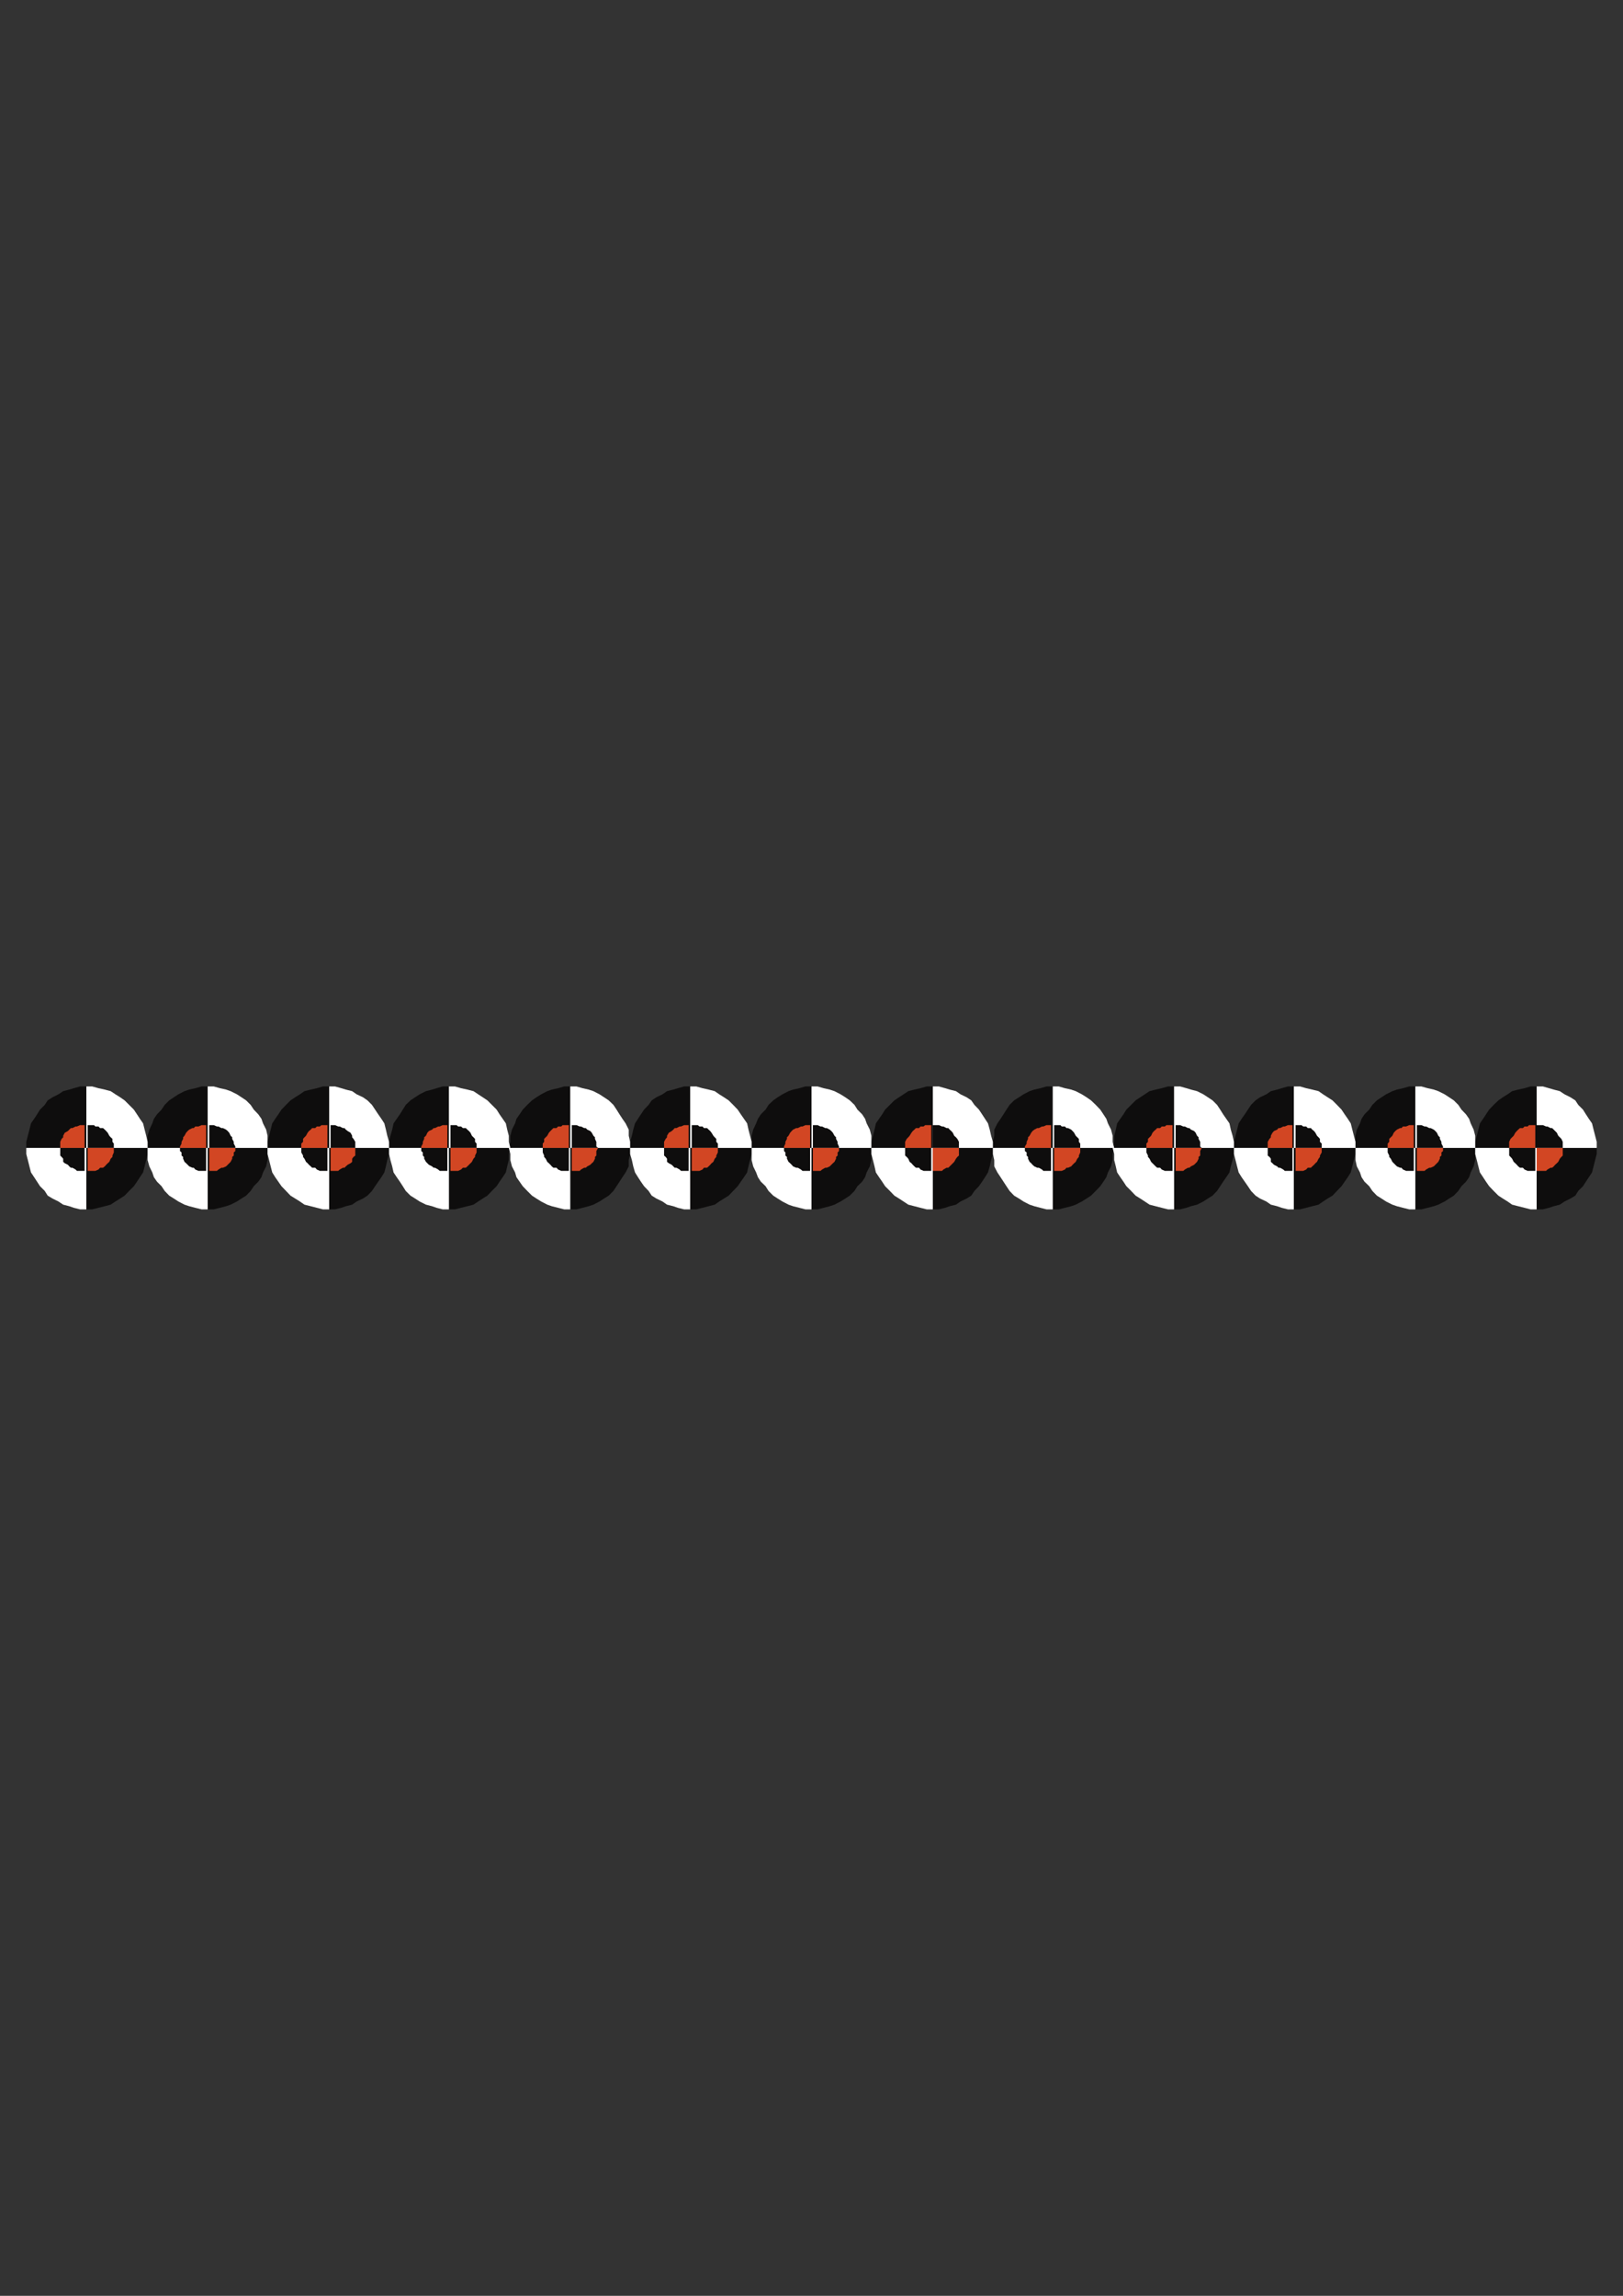 <?xml version="1.0" encoding="utf-8"?>
<!-- Created by UniConvertor 2.0rc4 (https://sk1project.net/) -->
<svg xmlns="http://www.w3.org/2000/svg" height="841.89pt" viewBox="0 0 595.276 841.89" width="595.276pt" version="1.1" xmlns:xlink="http://www.w3.org/1999/xlink" id="eb6c8e00-f609-11ea-ba34-dcc15c148e23">

<rect x="0" y="0" width="595.276" height="841.89" fill="#333333" stroke="none"/>

<g>
	<g>
		<path style="fill:#0e0d0d;" d="M 31.67,420.945 L 54.134,420.945 54.134,423.177 53.63,425.409 53.054,427.713 52.478,429.945 51.326,431.673 50.246,433.329 49.094,434.985 47.366,436.713 45.71,438.441 44.054,439.521 42.326,440.601 40.598,441.753 38.438,442.329 36.134,442.905 33.83,443.481 31.67,443.481 31.67,420.945 31.67,420.945 Z" />
		<path style="fill:#0e0d0d;" d="M 76.166,420.945 L 98.126,420.945 98.126,423.177 98.126,425.409 97.622,427.713 96.47,429.945 95.894,431.673 94.742,433.329 93.086,434.985 91.934,436.713 90.278,438.441 88.55,439.521 86.894,440.601 84.59,441.753 82.934,442.329 80.702,442.905 78.398,443.481 76.166,443.481 76.166,420.945 76.166,420.945 Z" />
		<path style="fill:#0e0d0d;" d="M 120.734,420.945 L 142.694,420.945 142.694,423.177 142.046,425.409 141.542,427.713 140.966,429.945 139.886,431.673 138.734,433.329 137.582,434.985 136.43,436.713 134.774,438.441 133.118,439.521 130.814,440.601 129.158,441.753 126.854,442.329 125.198,442.905 122.894,443.481 120.734,443.481 120.734,420.945 120.734,420.945 Z" />
		<path style="fill:#0e0d0d;" d="M 164.654,420.945 L 187.19,420.945 186.614,423.177 186.614,425.409 186.038,427.713 185.534,429.945 184.382,431.673 183.23,433.329 182.15,434.985 180.422,436.713 178.766,438.441 177.038,439.521 175.382,440.601 173.654,441.753 171.422,442.329 169.118,442.905 166.886,443.481 164.654,443.481 164.654,420.945 164.654,420.945 Z" />
		<path style="fill:#0e0d0d;" d="M 209.15,420.945 L 231.11,420.945 231.11,423.177 230.606,425.409 230.606,427.713 229.454,429.945 228.302,431.673 227.222,433.329 226.142,434.985 224.99,436.713 223.262,438.441 221.534,439.521 219.878,440.601 217.646,441.753 215.918,442.329 213.686,442.905 211.454,443.481 209.15,443.481 209.15,420.945 209.15,420.945 Z" />
		<path style="fill:#0e0d0d;" d="M 253.142,420.945 L 275.678,420.945 275.678,423.177 275.102,425.409 274.526,427.713 274.022,429.945 272.87,431.673 271.718,433.329 270.566,434.985 268.91,436.713 267.254,438.441 265.526,439.521 263.798,440.601 262.142,441.753 259.91,442.329 257.678,442.905 255.374,443.481 253.142,443.481 253.142,420.945 253.142,420.945 Z" />
		<path style="fill:#0e0d0d;" d="M 297.638,420.945 L 319.598,420.945 319.598,423.177 319.598,425.409 319.022,427.713 317.87,429.945 317.294,431.673 316.214,433.329 314.486,434.985 313.406,436.713 311.678,438.441 310.022,439.521 308.294,440.601 306.062,441.753 304.334,442.329 302.102,442.905 299.87,443.481 297.638,443.481 297.638,420.945 297.638,420.945 Z" />
		<path style="fill:#0e0d0d;" d="M 342.134,420.945 L 364.166,420.945 364.166,423.177 363.518,425.409 363.014,427.713 362.366,429.945 361.286,431.673 360.206,433.329 359.054,434.985 357.398,436.713 356.246,438.441 354.518,439.521 352.286,440.601 350.63,441.753 348.326,442.329 346.67,442.905 344.366,443.481 342.134,443.481 342.134,420.945 342.134,420.945 Z" />
		<path style="fill:#0e0d0d;" d="M 386.126,420.945 L 408.662,420.945 408.086,423.177 408.086,425.409 407.51,427.713 406.358,429.945 405.782,431.673 404.702,433.329 403.55,434.985 401.894,436.713 400.166,438.441 398.51,439.521 396.782,440.601 394.55,441.753 392.894,442.329 390.59,442.905 388.358,443.481 386.126,443.481 386.126,420.945 386.126,420.945 Z" />
		<path style="fill:#0e0d0d;" d="M 430.622,420.945 L 452.582,420.945 452.582,423.177 452.078,425.409 451.43,427.713 450.926,429.945 449.774,431.673 448.622,433.329 447.542,434.985 446.39,436.713 444.734,438.441 443.006,439.521 441.35,440.601 439.046,441.753 436.814,442.329 435.158,442.905 432.854,443.481 430.622,443.481 430.622,420.945 430.622,420.945 Z" />
		<path style="fill:#0e0d0d;" d="M 474.542,420.945 L 497.15,420.945 497.15,423.177 496.574,425.409 495.998,427.713 495.422,429.945 494.342,431.673 493.19,433.329 492.038,434.985 490.382,436.713 488.726,438.441 486.926,439.521 485.27,440.601 483.614,441.753 481.31,442.329 479.078,442.905 476.846,443.481 474.542,443.481 474.542,420.945 474.542,420.945 Z" />
		<path style="fill:#0e0d0d;" d="M 519.11,420.945 L 541.07,420.945 541.07,423.177 541.07,425.409 540.494,427.713 539.414,429.945 538.838,431.673 537.686,433.329 536.03,434.985 534.878,436.713 533.222,438.441 531.494,439.521 529.838,440.601 527.534,441.753 525.878,442.329 523.646,442.905 521.342,443.481 519.11,443.481 519.11,420.945 519.11,420.945 Z" />
		<path style="fill:#0e0d0d;" d="M 563.606,420.945 L 585.638,420.945 585.638,423.177 585.062,425.409 584.486,427.713 583.91,429.945 582.758,431.673 581.678,433.329 580.598,434.985 578.87,436.713 577.79,438.441 575.99,439.521 573.83,440.601 572.102,441.753 569.87,442.329 568.142,442.905 565.91,443.481 563.606,443.481 563.606,420.945 563.606,420.945 Z" />
		<path style="fill:#0e0d0d;" d="M 31.67,420.945 L 9.638,420.945 9.638,418.713 10.214,416.481 10.79,414.249 11.366,411.945 12.518,410.289 13.598,408.633 14.678,406.905 16.406,405.177 17.486,403.521 19.286,402.369 21.446,401.289 23.174,400.137 25.406,399.561 27.062,399.057 29.366,398.409 31.67,398.409 31.67,420.945 31.67,420.945 Z" />
		<path style="fill:#0e0d0d;" d="M 76.166,420.945 L 54.134,420.945 54.134,418.713 54.134,416.481 54.782,414.249 55.862,411.945 56.438,410.289 57.59,408.633 59.246,406.905 60.398,405.177 62.054,403.521 63.782,402.369 65.438,401.289 67.67,400.137 69.398,399.561 71.63,399.057 73.934,398.409 76.166,398.409 76.166,420.945 76.166,420.945 Z" />
		<path style="fill:#0e0d0d;" d="M 120.734,420.945 L 98.126,420.945 98.126,418.713 98.702,416.481 99.278,414.249 99.854,411.945 100.934,410.289 102.086,408.633 103.238,406.905 104.894,405.177 106.55,403.521 108.278,402.369 110.006,401.289 111.662,400.137 113.966,399.561 116.198,399.057 118.43,398.409 120.734,398.409 120.734,420.945 120.734,420.945 Z" />
		<path style="fill:#0e0d0d;" d="M 164.654,420.945 L 142.694,420.945 142.694,418.713 143.198,416.481 143.846,414.249 144.35,411.945 145.502,410.289 146.654,408.633 147.734,406.905 148.814,405.177 150.542,403.521 152.27,402.369 153.926,401.289 156.23,400.137 158.462,399.561 160.118,399.057 162.35,398.409 164.654,398.409 164.654,420.945 164.654,420.945 Z" />
		<path style="fill:#0e0d0d;" d="M 209.15,420.945 L 186.614,420.945 187.19,418.713 187.19,416.481 187.766,414.249 188.918,411.945 189.422,410.289 190.574,408.633 191.726,406.905 193.382,405.177 195.11,403.521 196.766,402.369 198.494,401.289 200.726,400.137 202.382,399.561 204.686,399.057 206.918,398.409 209.15,398.409 209.15,420.945 209.15,420.945 Z" />
		<path style="fill:#0e0d0d;" d="M 253.142,420.945 L 231.11,420.945 231.11,418.713 231.758,416.481 232.262,414.249 232.91,411.945 233.99,410.289 235.07,408.633 236.222,406.905 237.878,405.177 239.03,403.521 240.758,402.369 242.99,401.289 244.646,400.137 246.95,399.561 248.606,399.057 250.91,398.409 253.142,398.409 253.142,420.945 253.142,420.945 Z" />
		<path style="fill:#0e0d0d;" d="M 297.638,420.945 L 275.678,420.945 275.678,418.713 275.678,416.481 276.254,414.249 277.334,411.945 277.982,410.289 279.062,408.633 280.79,406.905 281.87,405.177 283.598,403.521 285.254,402.369 286.982,401.289 289.214,400.137 290.87,399.561 293.174,399.057 295.406,398.409 297.638,398.409 297.638,420.945 297.638,420.945 Z" />
		<path style="fill:#0e0d0d;" d="M 342.134,420.945 L 319.598,420.945 319.598,418.713 320.174,416.481 320.75,414.249 321.254,411.945 322.406,410.289 323.558,408.633 324.638,406.905 326.366,405.177 328.022,403.521 329.75,402.369 331.406,401.289 333.134,400.137 335.366,399.561 337.598,399.057 339.902,398.409 342.134,398.409 342.134,420.945 342.134,420.945 Z" />
		<path style="fill:#0e0d0d;" d="M 386.126,420.945 L 364.166,420.945 364.166,418.713 364.67,416.481 364.67,414.249 365.822,411.945 366.974,410.289 368.054,408.633 369.134,406.905 370.286,405.177 371.942,403.521 373.742,402.369 375.398,401.289 377.63,400.137 379.358,399.561 381.59,399.057 383.822,398.409 386.126,398.409 386.126,420.945 386.126,420.945 Z" />
		<path style="fill:#0e0d0d;" d="M 430.622,420.945 L 408.086,420.945 408.662,418.713 408.662,416.481 409.238,414.249 409.742,411.945 410.894,410.289 412.046,408.633 413.126,406.905 414.854,405.177 416.51,403.521 418.238,402.369 419.894,401.289 421.622,400.137 423.854,399.561 426.086,399.057 428.39,398.409 430.622,398.409 430.622,420.945 430.622,420.945 Z" />
		<path style="fill:#0e0d0d;" d="M 474.542,420.945 L 452.582,420.945 452.582,418.713 453.158,416.481 453.734,414.249 454.31,411.945 455.39,410.289 456.542,408.633 457.694,406.905 458.846,405.177 460.502,403.521 462.158,402.369 464.462,401.289 466.118,400.137 468.422,399.561 470.078,399.057 472.382,398.409 474.542,398.409 474.542,420.945 474.542,420.945 Z" />
		<path style="fill:#0e0d0d;" d="M 519.11,420.945 L 497.15,420.945 497.15,418.713 497.15,416.481 497.654,414.249 498.806,411.945 499.382,410.289 500.462,408.633 502.19,406.905 503.342,405.177 504.998,403.521 506.726,402.369 508.382,401.289 510.686,400.137 512.342,399.561 514.574,399.057 516.878,398.409 519.11,398.409 519.11,420.945 519.11,420.945 Z" />
		<path style="fill:#0e0d0d;" d="M 563.606,420.945 L 541.07,420.945 541.07,418.713 541.646,416.481 542.222,414.249 542.798,411.945 543.95,410.289 545.03,408.633 546.182,406.905 547.838,405.177 549.566,403.521 551.222,402.369 552.95,401.289 554.606,400.137 556.838,399.561 559.142,399.057 561.374,398.409 563.606,398.409 563.606,420.945 563.606,420.945 Z" />
		<path style="fill:#ffffff;" d="M 31.67,420.945 L 54.134,420.945 54.134,418.713 53.63,416.481 53.054,414.249 52.478,411.945 51.326,410.289 50.246,408.633 49.094,406.905 47.366,405.177 45.71,403.521 44.054,402.369 42.326,401.289 40.598,400.137 38.438,399.561 36.134,399.057 33.83,398.409 31.67,398.409 31.67,420.945 31.67,420.945 Z" />
		<path style="stroke:#0e0d0c;stroke-width:0.0;stroke-miterlimit:10.433;fill:none;" d="M 31.67,420.945 L 54.134,420.945 54.134,418.713 53.63,416.481 53.054,414.249 52.478,411.945 51.326,410.289 50.246,408.633 49.094,406.905 47.366,405.177 45.71,403.521 44.054,402.369 42.326,401.289 40.598,400.137 38.438,399.561 36.134,399.057 33.83,398.409 31.67,398.409 31.67,420.945 31.67,420.945" />
		<path style="fill:#ffffff;" d="M 76.166,420.945 L 98.126,420.945 98.126,418.713 98.126,416.481 97.622,414.249 96.47,411.945 95.894,410.289 94.742,408.633 93.086,406.905 91.934,405.177 90.278,403.521 88.55,402.369 86.894,401.289 84.59,400.137 82.934,399.561 80.702,399.057 78.398,398.409 76.166,398.409 76.166,420.945 76.166,420.945 Z" />
		<path style="stroke:#0e0d0c;stroke-width:0.0;stroke-miterlimit:10.433;fill:none;" d="M 76.166,420.945 L 98.126,420.945 98.126,418.713 98.126,416.481 97.622,414.249 96.47,411.945 95.894,410.289 94.742,408.633 93.086,406.905 91.934,405.177 90.278,403.521 88.55,402.369 86.894,401.289 84.59,400.137 82.934,399.561 80.702,399.057 78.398,398.409 76.166,398.409 76.166,420.945 76.166,420.945" />
		<path style="fill:#ffffff;" d="M 120.734,420.945 L 142.694,420.945 142.694,418.713 142.046,416.481 141.542,414.249 140.966,411.945 139.886,410.289 138.734,408.633 137.582,406.905 136.43,405.177 134.774,403.521 133.118,402.369 130.814,401.289 129.158,400.137 126.854,399.561 125.198,399.057 122.894,398.409 120.734,398.409 120.734,420.945 120.734,420.945 Z" />
		<path style="stroke:#0e0d0c;stroke-width:0.0;stroke-miterlimit:10.433;fill:none;" d="M 120.734,420.945 L 142.694,420.945 142.694,418.713 142.046,416.481 141.542,414.249 140.966,411.945 139.886,410.289 138.734,408.633 137.582,406.905 136.43,405.177 134.774,403.521 133.118,402.369 130.814,401.289 129.158,400.137 126.854,399.561 125.198,399.057 122.894,398.409 120.734,398.409 120.734,420.945 120.734,420.945" />
		<path style="fill:#ffffff;" d="M 164.654,420.945 L 187.19,420.945 186.614,418.713 186.614,416.481 186.038,414.249 185.534,411.945 184.382,410.289 183.23,408.633 182.15,406.905 180.422,405.177 178.766,403.521 177.038,402.369 175.382,401.289 173.654,400.137 171.422,399.561 169.118,399.057 166.886,398.409 164.654,398.409 164.654,420.945 164.654,420.945 Z" />
		<path style="stroke:#0e0d0c;stroke-width:0.0;stroke-miterlimit:10.433;fill:none;" d="M 164.654,420.945 L 187.19,420.945 186.614,418.713 186.614,416.481 186.038,414.249 185.534,411.945 184.382,410.289 183.23,408.633 182.15,406.905 180.422,405.177 178.766,403.521 177.038,402.369 175.382,401.289 173.654,400.137 171.422,399.561 169.118,399.057 166.886,398.409 164.654,398.409 164.654,420.945 164.654,420.945" />
		<path style="fill:#ffffff;" d="M 209.15,420.945 L 231.11,420.945 231.11,418.713 230.606,416.481 230.606,414.249 229.454,411.945 228.302,410.289 227.222,408.633 226.142,406.905 224.99,405.177 223.262,403.521 221.534,402.369 219.878,401.289 217.646,400.137 215.918,399.561 213.686,399.057 211.454,398.409 209.15,398.409 209.15,420.945 209.15,420.945 Z" />
		<path style="stroke:#0e0d0c;stroke-width:0.0;stroke-miterlimit:10.433;fill:none;" d="M 209.15,420.945 L 231.11,420.945 231.11,418.713 230.606,416.481 230.606,414.249 229.454,411.945 228.302,410.289 227.222,408.633 226.142,406.905 224.99,405.177 223.262,403.521 221.534,402.369 219.878,401.289 217.646,400.137 215.918,399.561 213.686,399.057 211.454,398.409 209.15,398.409 209.15,420.945 209.15,420.945" />
		<path style="fill:#ffffff;" d="M 253.142,420.945 L 275.678,420.945 275.678,418.713 275.102,416.481 274.526,414.249 274.022,411.945 272.87,410.289 271.718,408.633 270.566,406.905 268.91,405.177 267.254,403.521 265.526,402.369 263.798,401.289 262.142,400.137 259.91,399.561 257.678,399.057 255.374,398.409 253.142,398.409 253.142,420.945 253.142,420.945 Z" />
		<path style="stroke:#0e0d0c;stroke-width:0.0;stroke-miterlimit:10.433;fill:none;" d="M 253.142,420.945 L 275.678,420.945 275.678,418.713 275.102,416.481 274.526,414.249 274.022,411.945 272.87,410.289 271.718,408.633 270.566,406.905 268.91,405.177 267.254,403.521 265.526,402.369 263.798,401.289 262.142,400.137 259.91,399.561 257.678,399.057 255.374,398.409 253.142,398.409 253.142,420.945 253.142,420.945" />
		<path style="fill:#ffffff;" d="M 297.638,420.945 L 319.598,420.945 319.598,418.713 319.598,416.481 319.022,414.249 317.87,411.945 317.294,410.289 316.214,408.633 314.486,406.905 313.406,405.177 311.678,403.521 310.022,402.369 308.294,401.289 306.062,400.137 304.334,399.561 302.102,399.057 299.87,398.409 297.638,398.409 297.638,420.945 297.638,420.945 Z" />
		<path style="stroke:#0e0d0c;stroke-width:0.0;stroke-miterlimit:10.433;fill:none;" d="M 297.638,420.945 L 319.598,420.945 319.598,418.713 319.598,416.481 319.022,414.249 317.87,411.945 317.294,410.289 316.214,408.633 314.486,406.905 313.406,405.177 311.678,403.521 310.022,402.369 308.294,401.289 306.062,400.137 304.334,399.561 302.102,399.057 299.87,398.409 297.638,398.409 297.638,420.945 297.638,420.945" />
		<path style="fill:#ffffff;" d="M 342.134,420.945 L 364.166,420.945 364.166,418.713 363.518,416.481 363.014,414.249 362.366,411.945 361.286,410.289 360.206,408.633 359.054,406.905 357.398,405.177 356.246,403.521 354.518,402.369 352.286,401.289 350.63,400.137 348.326,399.561 346.67,399.057 344.366,398.409 342.134,398.409 342.134,420.945 342.134,420.945 Z" />
		<path style="stroke:#0e0d0c;stroke-width:0.0;stroke-miterlimit:10.433;fill:none;" d="M 342.134,420.945 L 364.166,420.945 364.166,418.713 363.518,416.481 363.014,414.249 362.366,411.945 361.286,410.289 360.206,408.633 359.054,406.905 357.398,405.177 356.246,403.521 354.518,402.369 352.286,401.289 350.63,400.137 348.326,399.561 346.67,399.057 344.366,398.409 342.134,398.409 342.134,420.945 342.134,420.945" />
		<path style="fill:#ffffff;" d="M 386.126,420.945 L 408.662,420.945 408.086,418.713 408.086,416.481 407.51,414.249 406.358,411.945 405.782,410.289 404.702,408.633 403.55,406.905 401.894,405.177 400.166,403.521 398.51,402.369 396.782,401.289 394.55,400.137 392.894,399.561 390.59,399.057 388.358,398.409 386.126,398.409 386.126,420.945 386.126,420.945 Z" />
		<path style="stroke:#0e0d0c;stroke-width:0.0;stroke-miterlimit:10.433;fill:none;" d="M 386.126,420.945 L 408.662,420.945 408.086,418.713 408.086,416.481 407.51,414.249 406.358,411.945 405.782,410.289 404.702,408.633 403.55,406.905 401.894,405.177 400.166,403.521 398.51,402.369 396.782,401.289 394.55,400.137 392.894,399.561 390.59,399.057 388.358,398.409 386.126,398.409 386.126,420.945 386.126,420.945" />
		<path style="fill:#ffffff;" d="M 430.622,420.945 L 452.582,420.945 452.582,418.713 452.078,416.481 451.43,414.249 450.926,411.945 449.774,410.289 448.622,408.633 447.542,406.905 446.39,405.177 444.734,403.521 443.006,402.369 441.35,401.289 439.046,400.137 436.814,399.561 435.158,399.057 432.854,398.409 430.622,398.409 430.622,420.945 430.622,420.945 Z" />
		<path style="stroke:#0e0d0c;stroke-width:0.0;stroke-miterlimit:10.433;fill:none;" d="M 430.622,420.945 L 452.582,420.945 452.582,418.713 452.078,416.481 451.43,414.249 450.926,411.945 449.774,410.289 448.622,408.633 447.542,406.905 446.39,405.177 444.734,403.521 443.006,402.369 441.35,401.289 439.046,400.137 436.814,399.561 435.158,399.057 432.854,398.409 430.622,398.409 430.622,420.945 430.622,420.945" />
		<path style="fill:#ffffff;" d="M 474.542,420.945 L 497.15,420.945 497.15,418.713 496.574,416.481 495.998,414.249 495.422,411.945 494.342,410.289 493.19,408.633 492.038,406.905 490.382,405.177 488.726,403.521 486.926,402.369 485.27,401.289 483.614,400.137 481.31,399.561 479.078,399.057 476.846,398.409 474.542,398.409 474.542,420.945 474.542,420.945 Z" />
		<path style="stroke:#0e0d0c;stroke-width:0.0;stroke-miterlimit:10.433;fill:none;" d="M 474.542,420.945 L 497.15,420.945 497.15,418.713 496.574,416.481 495.998,414.249 495.422,411.945 494.342,410.289 493.19,408.633 492.038,406.905 490.382,405.177 488.726,403.521 486.926,402.369 485.27,401.289 483.614,400.137 481.31,399.561 479.078,399.057 476.846,398.409 474.542,398.409 474.542,420.945 474.542,420.945" />
		<path style="fill:#ffffff;" d="M 519.11,420.945 L 541.07,420.945 541.07,418.713 541.07,416.481 540.494,414.249 539.414,411.945 538.838,410.289 537.686,408.633 536.03,406.905 534.878,405.177 533.222,403.521 531.494,402.369 529.838,401.289 527.534,400.137 525.878,399.561 523.646,399.057 521.342,398.409 519.11,398.409 519.11,420.945 519.11,420.945 Z" />
		<path style="stroke:#0e0d0c;stroke-width:0.0;stroke-miterlimit:10.433;fill:none;" d="M 519.11,420.945 L 541.07,420.945 541.07,418.713 541.07,416.481 540.494,414.249 539.414,411.945 538.838,410.289 537.686,408.633 536.03,406.905 534.878,405.177 533.222,403.521 531.494,402.369 529.838,401.289 527.534,400.137 525.878,399.561 523.646,399.057 521.342,398.409 519.11,398.409 519.11,420.945 519.11,420.945" />
		<path style="fill:#ffffff;" d="M 563.606,420.945 L 585.638,420.945 585.638,418.713 585.062,416.481 584.486,414.249 583.91,411.945 582.758,410.289 581.678,408.633 580.598,406.905 578.87,405.177 577.79,403.521 575.99,402.369 573.83,401.289 572.102,400.137 569.87,399.561 568.142,399.057 565.91,398.409 563.606,398.409 563.606,420.945 563.606,420.945 Z" />
		<path style="stroke:#0e0d0c;stroke-width:0.0;stroke-miterlimit:10.433;fill:none;" d="M 563.606,420.945 L 585.638,420.945 585.638,418.713 585.062,416.481 584.486,414.249 583.91,411.945 582.758,410.289 581.678,408.633 580.598,406.905 578.87,405.177 577.79,403.521 575.99,402.369 573.83,401.289 572.102,400.137 569.87,399.561 568.142,399.057 565.91,398.409 563.606,398.409 563.606,420.945 563.606,420.945" />
		<path style="fill:#ffffff;" d="M 31.67,420.945 L 9.638,420.945 9.638,423.177 10.214,425.409 10.79,427.713 11.366,429.945 12.518,431.673 13.598,433.329 14.678,434.985 16.406,436.713 17.486,438.441 19.286,439.521 21.446,440.601 23.174,441.753 25.406,442.329 27.062,442.905 29.366,443.481 31.67,443.481 31.67,420.945 31.67,420.945 Z" />
		<path style="stroke:#0e0d0c;stroke-width:0.0;stroke-miterlimit:10.433;fill:none;" d="M 31.67,420.945 L 9.638,420.945 9.638,423.177 10.214,425.409 10.79,427.713 11.366,429.945 12.518,431.673 13.598,433.329 14.678,434.985 16.406,436.713 17.486,438.441 19.286,439.521 21.446,440.601 23.174,441.753 25.406,442.329 27.062,442.905 29.366,443.481 31.67,443.481 31.67,420.945 31.67,420.945" />
		<path style="fill:#ffffff;" d="M 76.166,420.945 L 54.134,420.945 54.134,423.177 54.134,425.409 54.782,427.713 55.862,429.945 56.438,431.673 57.59,433.329 59.246,434.985 60.398,436.713 62.054,438.441 63.782,439.521 65.438,440.601 67.67,441.753 69.398,442.329 71.63,442.905 73.934,443.481 76.166,443.481 76.166,420.945 76.166,420.945 Z" />
		<path style="stroke:#0e0d0c;stroke-width:0.0;stroke-miterlimit:10.433;fill:none;" d="M 76.166,420.945 L 54.134,420.945 54.134,423.177 54.134,425.409 54.782,427.713 55.862,429.945 56.438,431.673 57.59,433.329 59.246,434.985 60.398,436.713 62.054,438.441 63.782,439.521 65.438,440.601 67.67,441.753 69.398,442.329 71.63,442.905 73.934,443.481 76.166,443.481 76.166,420.945 76.166,420.945" />
		<path style="fill:#ffffff;" d="M 120.734,420.945 L 98.126,420.945 98.126,423.177 98.702,425.409 99.278,427.713 99.854,429.945 100.934,431.673 102.086,433.329 103.238,434.985 104.894,436.713 106.55,438.441 108.278,439.521 110.006,440.601 111.662,441.753 113.966,442.329 116.198,442.905 118.43,443.481 120.734,443.481 120.734,420.945 120.734,420.945 Z" />
		<path style="stroke:#0e0d0c;stroke-width:0.0;stroke-miterlimit:10.433;fill:none;" d="M 120.734,420.945 L 98.126,420.945 98.126,423.177 98.702,425.409 99.278,427.713 99.854,429.945 100.934,431.673 102.086,433.329 103.238,434.985 104.894,436.713 106.55,438.441 108.278,439.521 110.006,440.601 111.662,441.753 113.966,442.329 116.198,442.905 118.43,443.481 120.734,443.481 120.734,420.945 120.734,420.945" />
		<path style="fill:#ffffff;" d="M 164.654,420.945 L 142.694,420.945 142.694,423.177 143.198,425.409 143.846,427.713 144.35,429.945 145.502,431.673 146.654,433.329 147.734,434.985 148.814,436.713 150.542,438.441 152.27,439.521 153.926,440.601 156.23,441.753 158.462,442.329 160.118,442.905 162.35,443.481 164.654,443.481 164.654,420.945 164.654,420.945 Z" />
		<path style="stroke:#0e0d0c;stroke-width:0.0;stroke-miterlimit:10.433;fill:none;" d="M 164.654,420.945 L 142.694,420.945 142.694,423.177 143.198,425.409 143.846,427.713 144.35,429.945 145.502,431.673 146.654,433.329 147.734,434.985 148.814,436.713 150.542,438.441 152.27,439.521 153.926,440.601 156.23,441.753 158.462,442.329 160.118,442.905 162.35,443.481 164.654,443.481 164.654,420.945 164.654,420.945" />
		<path style="fill:#ffffff;" d="M 209.15,420.945 L 186.614,420.945 187.19,423.177 187.19,425.409 187.766,427.713 188.918,429.945 189.422,431.673 190.574,433.329 191.726,434.985 193.382,436.713 195.11,438.441 196.766,439.521 198.494,440.601 200.726,441.753 202.382,442.329 204.686,442.905 206.918,443.481 209.15,443.481 209.15,420.945 209.15,420.945 Z" />
		<path style="stroke:#0e0d0c;stroke-width:0.0;stroke-miterlimit:10.433;fill:none;" d="M 209.15,420.945 L 186.614,420.945 187.19,423.177 187.19,425.409 187.766,427.713 188.918,429.945 189.422,431.673 190.574,433.329 191.726,434.985 193.382,436.713 195.11,438.441 196.766,439.521 198.494,440.601 200.726,441.753 202.382,442.329 204.686,442.905 206.918,443.481 209.15,443.481 209.15,420.945 209.15,420.945" />
		<path style="fill:#ffffff;" d="M 253.142,420.945 L 231.11,420.945 231.11,423.177 231.758,425.409 232.262,427.713 232.91,429.945 233.99,431.673 235.07,433.329 236.222,434.985 237.878,436.713 239.03,438.441 240.758,439.521 242.99,440.601 244.646,441.753 246.95,442.329 248.606,442.905 250.91,443.481 253.142,443.481 253.142,420.945 253.142,420.945 Z" />
		<path style="stroke:#0e0d0c;stroke-width:0.0;stroke-miterlimit:10.433;fill:none;" d="M 253.142,420.945 L 231.11,420.945 231.11,423.177 231.758,425.409 232.262,427.713 232.91,429.945 233.99,431.673 235.07,433.329 236.222,434.985 237.878,436.713 239.03,438.441 240.758,439.521 242.99,440.601 244.646,441.753 246.95,442.329 248.606,442.905 250.91,443.481 253.142,443.481 253.142,420.945 253.142,420.945" />
		<path style="fill:#ffffff;" d="M 297.638,420.945 L 275.678,420.945 275.678,423.177 275.678,425.409 276.254,427.713 277.334,429.945 277.982,431.673 279.062,433.329 280.79,434.985 281.87,436.713 283.598,438.441 285.254,439.521 286.982,440.601 289.214,441.753 290.87,442.329 293.174,442.905 295.406,443.481 297.638,443.481 297.638,420.945 297.638,420.945 Z" />
		<path style="stroke:#0e0d0c;stroke-width:0.0;stroke-miterlimit:10.433;fill:none;" d="M 297.638,420.945 L 275.678,420.945 275.678,423.177 275.678,425.409 276.254,427.713 277.334,429.945 277.982,431.673 279.062,433.329 280.79,434.985 281.87,436.713 283.598,438.441 285.254,439.521 286.982,440.601 289.214,441.753 290.87,442.329 293.174,442.905 295.406,443.481 297.638,443.481 297.638,420.945 297.638,420.945" />
		<path style="fill:#ffffff;" d="M 342.134,420.945 L 319.598,420.945 319.598,423.177 320.174,425.409 320.75,427.713 321.254,429.945 322.406,431.673 323.558,433.329 324.638,434.985 326.366,436.713 328.022,438.441 329.75,439.521 331.406,440.601 333.134,441.753 335.366,442.329 337.598,442.905 339.902,443.481 342.134,443.481 342.134,420.945 342.134,420.945 Z" />
		<path style="stroke:#0e0d0c;stroke-width:0.0;stroke-miterlimit:10.433;fill:none;" d="M 342.134,420.945 L 319.598,420.945 319.598,423.177 320.174,425.409 320.75,427.713 321.254,429.945 322.406,431.673 323.558,433.329 324.638,434.985 326.366,436.713 328.022,438.441 329.75,439.521 331.406,440.601 333.134,441.753 335.366,442.329 337.598,442.905 339.902,443.481 342.134,443.481 342.134,420.945 342.134,420.945" />
		<path style="fill:#ffffff;" d="M 386.126,420.945 L 364.166,420.945 364.166,423.177 364.67,425.409 364.67,427.713 365.822,429.945 366.974,431.673 368.054,433.329 369.134,434.985 370.286,436.713 371.942,438.441 373.742,439.521 375.398,440.601 377.63,441.753 379.358,442.329 381.59,442.905 383.822,443.481 386.126,443.481 386.126,420.945 386.126,420.945 Z" />
		<path style="stroke:#0e0d0c;stroke-width:0.0;stroke-miterlimit:10.433;fill:none;" d="M 386.126,420.945 L 364.166,420.945 364.166,423.177 364.67,425.409 364.67,427.713 365.822,429.945 366.974,431.673 368.054,433.329 369.134,434.985 370.286,436.713 371.942,438.441 373.742,439.521 375.398,440.601 377.63,441.753 379.358,442.329 381.59,442.905 383.822,443.481 386.126,443.481 386.126,420.945 386.126,420.945" />
		<path style="fill:#ffffff;" d="M 430.622,420.945 L 408.086,420.945 408.662,423.177 408.662,425.409 409.238,427.713 409.742,429.945 410.894,431.673 412.046,433.329 413.126,434.985 414.854,436.713 416.51,438.441 418.238,439.521 419.894,440.601 421.622,441.753 423.854,442.329 426.086,442.905 428.39,443.481 430.622,443.481 430.622,420.945 430.622,420.945 Z" />
		<path style="stroke:#0e0d0c;stroke-width:0.0;stroke-miterlimit:10.433;fill:none;" d="M 430.622,420.945 L 408.086,420.945 408.662,423.177 408.662,425.409 409.238,427.713 409.742,429.945 410.894,431.673 412.046,433.329 413.126,434.985 414.854,436.713 416.51,438.441 418.238,439.521 419.894,440.601 421.622,441.753 423.854,442.329 426.086,442.905 428.39,443.481 430.622,443.481 430.622,420.945 430.622,420.945" />
		<path style="fill:#ffffff;" d="M 474.542,420.945 L 452.582,420.945 452.582,423.177 453.158,425.409 453.734,427.713 454.31,429.945 455.39,431.673 456.542,433.329 457.694,434.985 458.846,436.713 460.502,438.441 462.158,439.521 464.462,440.601 466.118,441.753 468.422,442.329 470.078,442.905 472.382,443.481 474.542,443.481 474.542,420.945 474.542,420.945 Z" />
		<path style="stroke:#0e0d0c;stroke-width:0.0;stroke-miterlimit:10.433;fill:none;" d="M 474.542,420.945 L 452.582,420.945 452.582,423.177 453.158,425.409 453.734,427.713 454.31,429.945 455.39,431.673 456.542,433.329 457.694,434.985 458.846,436.713 460.502,438.441 462.158,439.521 464.462,440.601 466.118,441.753 468.422,442.329 470.078,442.905 472.382,443.481 474.542,443.481 474.542,420.945 474.542,420.945" />
		<path style="fill:#ffffff;" d="M 519.11,420.945 L 497.15,420.945 497.15,423.177 497.15,425.409 497.654,427.713 498.806,429.945 499.382,431.673 500.462,433.329 502.19,434.985 503.342,436.713 504.998,438.441 506.726,439.521 508.382,440.601 510.686,441.753 512.342,442.329 514.574,442.905 516.878,443.481 519.11,443.481 519.11,420.945 519.11,420.945 Z" />
		<path style="stroke:#0e0d0c;stroke-width:0.0;stroke-miterlimit:10.433;fill:none;" d="M 519.11,420.945 L 497.15,420.945 497.15,423.177 497.15,425.409 497.654,427.713 498.806,429.945 499.382,431.673 500.462,433.329 502.19,434.985 503.342,436.713 504.998,438.441 506.726,439.521 508.382,440.601 510.686,441.753 512.342,442.329 514.574,442.905 516.878,443.481 519.11,443.481 519.11,420.945 519.11,420.945" />
		<path style="fill:#ffffff;" d="M 563.606,420.945 L 541.07,420.945 541.07,423.177 541.646,425.409 542.222,427.713 542.798,429.945 543.95,431.673 545.03,433.329 546.182,434.985 547.838,436.713 549.566,438.441 551.222,439.521 552.95,440.601 554.606,441.753 556.838,442.329 559.142,442.905 561.374,443.481 563.606,443.481 563.606,420.945 563.606,420.945 Z" />
		<path style="stroke:#0e0d0c;stroke-width:0.0;stroke-miterlimit:10.433;fill:none;" d="M 563.606,420.945 L 541.07,420.945 541.07,423.177 541.646,425.409 542.222,427.713 542.798,429.945 543.95,431.673 545.03,433.329 546.182,434.985 547.838,436.713 549.566,438.441 551.222,439.521 552.95,440.601 554.606,441.753 556.838,442.329 559.142,442.905 561.374,443.481 563.606,443.481 563.606,420.945 563.606,420.945" />
		<path style="fill:#0e0d0d;" d="M 32.174,420.945 L 41.75,420.945 41.75,420.441 41.75,419.361 41.246,418.713 41.246,417.633 40.598,417.057 40.094,416.481 39.518,415.401 38.942,414.753 38.438,414.249 37.79,413.673 36.71,413.673 36.134,413.097 34.982,413.097 34.478,412.593 33.326,412.593 32.174,412.593 32.174,420.945 32.174,420.945 Z" />
		<path style="fill:#0e0d0d;" d="M 76.742,420.945 L 86.318,420.945 86.318,420.441 85.742,419.361 85.742,418.713 85.166,417.633 85.166,417.057 84.59,416.481 84.086,415.401 83.51,414.753 82.934,414.249 81.782,413.673 81.206,413.673 80.126,413.097 79.55,413.097 78.398,412.593 77.822,412.593 76.742,412.593 76.742,420.945 76.742,420.945 Z" />
		<path style="fill:#0e0d0d;" d="M 121.238,420.945 L 130.31,420.945 130.31,420.441 130.31,419.361 130.31,418.713 129.662,417.633 129.158,417.057 129.158,416.481 128.582,415.401 127.502,414.753 126.854,414.249 126.35,413.673 125.774,413.673 124.622,413.097 124.046,413.097 122.894,412.593 121.814,412.593 121.238,412.593 121.238,420.945 121.238,420.945 Z" />
		<path style="fill:#0e0d0d;" d="M 165.23,420.945 L 174.806,420.945 174.806,420.441 174.806,419.361 174.23,418.713 174.23,417.633 173.654,417.057 173.078,416.481 172.574,415.401 171.998,414.753 171.422,414.249 170.846,413.673 169.766,413.673 169.118,413.097 168.038,413.097 167.462,412.593 166.31,412.593 165.23,412.593 165.23,420.945 165.23,420.945 Z" />
		<path style="fill:#0e0d0d;" d="M 209.726,420.945 L 219.374,420.945 218.726,420.441 218.726,419.361 218.726,418.713 218.222,417.633 218.222,417.057 217.646,416.481 217.07,415.401 216.494,414.753 215.414,414.249 214.838,413.673 214.262,413.673 213.11,413.097 212.606,413.097 211.454,412.593 210.878,412.593 209.726,412.593 209.726,420.945 209.726,420.945 Z" />
		<path style="fill:#0e0d0d;" d="M 253.718,420.945 L 263.294,420.945 263.294,420.441 263.294,419.361 262.718,418.713 262.718,417.633 262.142,417.057 261.638,416.481 260.99,415.401 260.486,414.753 259.91,414.249 259.334,413.673 258.182,413.673 257.678,413.097 256.526,413.097 255.95,412.593 254.87,412.593 253.718,412.593 253.718,420.945 253.718,420.945 Z" />
		<path style="fill:#0e0d0d;" d="M 298.142,420.945 L 307.718,420.945 307.718,420.441 307.214,419.361 307.214,418.713 306.638,417.633 306.638,417.057 306.062,416.481 305.486,415.401 304.91,414.753 304.334,414.249 303.254,413.673 302.678,413.673 301.526,413.097 300.95,413.097 299.87,412.593 299.294,412.593 298.142,412.593 298.142,420.945 298.142,420.945 Z" />
		<path style="fill:#0e0d0d;" d="M 342.134,420.945 L 351.71,420.945 351.71,420.441 351.71,419.361 351.71,418.713 351.134,417.633 350.63,417.057 349.982,416.481 349.478,415.401 348.902,414.753 348.326,414.249 347.822,413.673 347.174,413.673 346.022,413.097 345.518,413.097 344.366,412.593 343.214,412.593 342.134,412.593 342.134,420.945 342.134,420.945 Z" />
		<path style="fill:#0e0d0d;" d="M 386.63,420.945 L 396.206,420.945 396.206,420.441 396.206,419.361 395.702,418.713 395.702,417.633 395.126,417.057 394.55,416.481 393.974,415.401 393.398,414.753 392.894,414.249 391.742,413.673 391.166,413.673 390.59,413.097 389.438,413.097 388.934,412.593 387.782,412.593 386.63,412.593 386.63,420.945 386.63,420.945 Z" />
		<path style="fill:#0e0d0d;" d="M 431.198,420.945 L 440.774,420.945 440.198,420.441 440.198,419.361 440.198,418.713 439.622,417.633 439.622,417.057 439.046,416.481 438.542,415.401 437.966,414.753 436.814,414.249 436.238,413.673 435.734,413.673 434.582,413.097 434.006,413.097 432.854,412.593 431.774,412.593 431.198,412.593 431.198,420.945 431.198,420.945 Z" />
		<path style="fill:#0e0d0d;" d="M 475.19,420.945 L 484.766,420.945 484.766,420.441 484.766,419.361 484.118,418.713 484.118,417.633 483.614,417.057 483.038,416.481 482.462,415.401 481.958,414.753 481.31,414.249 480.806,413.673 479.654,413.673 479.078,413.097 477.998,413.097 477.35,412.593 476.27,412.593 475.19,412.593 475.19,420.945 475.19,420.945 Z" />
		<path style="fill:#0e0d0d;" d="M 519.686,420.945 L 529.262,420.945 529.262,420.441 528.686,419.361 528.686,418.713 528.11,417.633 528.11,417.057 527.534,416.481 527.03,415.401 526.454,414.753 525.878,414.249 524.726,413.673 524.222,413.673 523.07,413.097 522.494,413.097 521.342,412.593 520.766,412.593 519.686,412.593 519.686,420.945 519.686,420.945 Z" />
		<path style="fill:#0e0d0d;" d="M 563.606,420.945 L 573.182,420.945 573.182,420.441 573.182,419.361 573.182,418.713 572.678,417.633 572.102,417.057 571.526,416.481 571.022,415.401 570.374,414.753 569.87,414.249 569.294,413.673 568.718,413.673 567.566,413.097 567.062,413.097 565.91,412.593 564.758,412.593 563.606,412.593 563.606,420.945 563.606,420.945 Z" />
		<path style="fill:#0e0d0d;" d="M 31.022,420.945 L 22.094,420.945 22.094,422.097 22.094,422.601 22.094,423.753 22.598,424.257 23.174,424.905 23.174,426.057 23.75,426.561 24.902,427.137 25.406,427.713 25.982,428.217 26.558,428.217 27.71,428.865 28.214,429.369 29.366,429.369 30.518,429.369 31.022,429.369 31.022,420.945 31.022,420.945 Z" />
		<path style="fill:#0e0d0d;" d="M 75.59,420.945 L 66.014,420.945 66.014,422.097 66.59,422.601 66.59,423.753 67.166,424.257 67.166,424.905 67.67,426.057 68.246,426.561 68.822,427.137 69.398,427.713 70.55,428.217 71.054,428.217 71.63,428.865 72.782,429.369 73.934,429.369 74.438,429.369 75.59,429.369 75.59,420.945 75.59,420.945 Z" />
		<path style="fill:#0e0d0d;" d="M 120.086,420.945 L 110.51,420.945 110.51,422.097 110.51,422.601 111.158,423.753 111.158,424.257 111.662,424.905 112.238,426.057 112.814,426.561 113.318,427.137 113.966,427.713 114.47,428.217 115.622,428.217 116.198,428.865 117.278,429.369 117.926,429.369 119.006,429.369 120.086,429.369 120.086,420.945 120.086,420.945 Z" />
		<path style="fill:#0e0d0d;" d="M 164.078,420.945 L 154.502,420.945 154.502,422.097 155.078,422.601 155.078,423.753 155.582,424.257 155.582,424.905 156.23,426.057 156.734,426.561 157.31,427.137 158.462,427.713 159.038,428.217 159.542,428.217 160.694,428.865 161.27,429.369 162.35,429.369 162.998,429.369 164.078,429.369 164.078,420.945 164.078,420.945 Z" />
		<path style="fill:#0e0d0d;" d="M 208.646,420.945 L 199.07,420.945 199.07,422.097 199.07,422.601 199.574,423.753 199.574,424.257 200.15,424.905 200.726,426.057 201.302,426.561 201.878,427.137 202.382,427.713 202.958,428.217 204.11,428.217 204.686,428.865 205.838,429.369 206.342,429.369 207.494,429.369 208.646,429.369 208.646,420.945 208.646,420.945 Z" />
		<path style="fill:#0e0d0d;" d="M 252.566,420.945 L 243.566,420.945 243.566,422.097 243.566,422.601 243.566,423.753 244.142,424.257 244.646,424.905 244.646,426.057 245.294,426.561 246.374,427.137 246.95,427.713 247.454,428.217 248.102,428.217 249.254,428.865 249.758,429.369 250.91,429.369 252.062,429.369 252.566,429.369 252.566,420.945 252.566,420.945 Z" />
		<path style="fill:#0e0d0d;" d="M 297.134,420.945 L 287.558,420.945 287.558,422.097 288.062,422.601 288.062,423.753 288.638,424.257 288.638,424.905 289.214,426.057 289.79,426.561 290.366,427.137 290.87,427.713 292.022,428.217 292.598,428.217 293.75,428.865 294.326,429.369 295.406,429.369 295.982,429.369 297.134,429.369 297.134,420.945 297.134,420.945 Z" />
		<path style="fill:#0e0d0d;" d="M 341.558,420.945 L 331.982,420.945 331.982,422.097 331.982,422.601 331.982,423.753 332.558,424.257 333.134,424.905 333.638,426.057 334.286,426.561 334.79,427.137 335.366,427.713 335.942,428.217 337.094,428.217 337.598,428.865 338.75,429.369 339.326,429.369 340.406,429.369 341.558,429.369 341.558,420.945 341.558,420.945 Z" />
		<path style="fill:#0e0d0d;" d="M 385.478,420.945 L 375.902,420.945 375.902,422.097 376.55,422.601 376.55,423.753 377.054,424.257 377.054,424.905 377.63,426.057 378.206,426.561 378.71,427.137 379.358,427.713 380.438,428.217 381.014,428.217 382.166,428.865 382.67,429.369 383.822,429.369 384.398,429.369 385.478,429.369 385.478,420.945 385.478,420.945 Z" />
		<path style="fill:#0e0d0d;" d="M 430.046,420.945 L 420.47,420.945 420.47,422.097 420.47,422.601 421.046,423.753 421.046,424.257 421.622,424.905 422.198,426.057 422.702,426.561 423.278,427.137 423.854,427.713 424.43,428.217 425.51,428.217 426.086,428.865 427.238,429.369 427.814,429.369 428.966,429.369 430.046,429.369 430.046,420.945 430.046,420.945 Z" />
		<path style="fill:#0e0d0d;" d="M 474.038,420.945 L 464.966,420.945 464.966,422.097 464.966,422.601 464.966,423.753 465.614,424.257 466.118,424.905 466.118,426.057 466.694,426.561 467.27,427.137 468.422,427.713 468.926,428.217 469.502,428.217 470.654,428.865 471.23,429.369 472.382,429.369 473.462,429.369 474.038,429.369 474.038,420.945 474.038,420.945 Z" />
		<path style="fill:#0e0d0d;" d="M 518.534,420.945 L 508.958,420.945 508.958,422.097 508.958,422.601 509.534,423.753 509.534,424.257 510.11,424.905 510.686,426.057 511.19,426.561 511.766,427.137 512.342,427.713 513.494,428.217 513.998,428.217 514.574,428.865 515.726,429.369 516.878,429.369 517.454,429.369 518.534,429.369 518.534,420.945 518.534,420.945 Z" />
		<path style="fill:#0e0d0d;" d="M 563.102,420.945 L 553.526,420.945 553.526,422.097 553.526,422.601 553.526,423.753 554.03,424.257 554.606,424.905 555.182,426.057 555.758,426.561 556.334,427.137 556.838,427.713 557.486,428.217 558.566,428.217 559.142,428.865 560.294,429.369 560.798,429.369 561.95,429.369 563.102,429.369 563.102,420.945 563.102,420.945 Z" />
		<path style="fill:#d24623;" d="M 32.174,420.945 L 41.75,420.945 41.75,422.097 41.75,422.601 41.246,423.753 41.246,424.257 40.598,424.905 40.094,426.057 39.518,426.561 38.942,427.137 38.438,427.713 37.79,428.217 36.71,428.217 36.134,428.865 34.982,429.369 34.478,429.369 33.326,429.369 32.174,429.369 32.174,420.945 32.174,420.945 Z" />
		<path style="fill:#d24623;" d="M 76.742,420.945 L 86.318,420.945 86.318,422.097 85.742,422.601 85.742,423.753 85.166,424.257 85.166,424.905 84.59,426.057 84.086,426.561 83.51,427.137 82.934,427.713 81.782,428.217 81.206,428.217 80.126,428.865 79.55,429.369 78.398,429.369 77.822,429.369 76.742,429.369 76.742,420.945 76.742,420.945 Z" />
		<path style="fill:#d24623;" d="M 121.238,420.945 L 130.31,420.945 130.31,422.097 130.31,422.601 130.31,423.753 129.662,424.257 129.158,424.905 129.158,426.057 128.582,426.561 127.502,427.137 126.854,427.713 126.35,428.217 125.774,428.217 124.622,428.865 124.046,429.369 122.894,429.369 121.814,429.369 121.238,429.369 121.238,420.945 121.238,420.945 Z" />
		<path style="fill:#d24623;" d="M 165.23,420.945 L 174.806,420.945 174.806,422.097 174.806,422.601 174.23,423.753 174.23,424.257 173.654,424.905 173.078,426.057 172.574,426.561 171.998,427.137 171.422,427.713 170.846,428.217 169.766,428.217 169.118,428.865 168.038,429.369 167.462,429.369 166.31,429.369 165.23,429.369 165.23,420.945 165.23,420.945 Z" />
		<path style="fill:#d24623;" d="M 209.726,420.945 L 219.374,420.945 218.726,422.097 218.726,422.601 218.726,423.753 218.222,424.257 218.222,424.905 217.646,426.057 217.07,426.561 216.494,427.137 215.414,427.713 214.838,428.217 214.262,428.217 213.11,428.865 212.606,429.369 211.454,429.369 210.878,429.369 209.726,429.369 209.726,420.945 209.726,420.945 Z" />
		<path style="fill:#d24623;" d="M 253.718,420.945 L 263.294,420.945 263.294,422.097 263.294,422.601 262.718,423.753 262.718,424.257 262.142,424.905 261.638,426.057 260.99,426.561 260.486,427.137 259.91,427.713 259.334,428.217 258.182,428.217 257.678,428.865 256.526,429.369 255.95,429.369 254.87,429.369 253.718,429.369 253.718,420.945 253.718,420.945 Z" />
		<path style="fill:#d24623;" d="M 298.142,420.945 L 307.718,420.945 307.718,422.097 307.214,422.601 307.214,423.753 306.638,424.257 306.638,424.905 306.062,426.057 305.486,426.561 304.91,427.137 304.334,427.713 303.254,428.217 302.678,428.217 301.526,428.865 300.95,429.369 299.87,429.369 299.294,429.369 298.142,429.369 298.142,420.945 298.142,420.945 Z" />
		<path style="fill:#d24623;" d="M 342.134,420.945 L 351.71,420.945 351.71,422.097 351.71,422.601 351.71,423.753 351.134,424.257 350.63,424.905 349.982,426.057 349.478,426.561 348.902,427.137 348.326,427.713 347.822,428.217 347.174,428.217 346.022,428.865 345.518,429.369 344.366,429.369 343.214,429.369 342.134,429.369 342.134,420.945 342.134,420.945 Z" />
		<path style="fill:#d24623;" d="M 386.63,420.945 L 396.206,420.945 396.206,422.097 396.206,422.601 395.702,423.753 395.702,424.257 395.126,424.905 394.55,426.057 393.974,426.561 393.398,427.137 392.894,427.713 391.742,428.217 391.166,428.217 390.59,428.865 389.438,429.369 388.934,429.369 387.782,429.369 386.63,429.369 386.63,420.945 386.63,420.945 Z" />
		<path style="fill:#d24623;" d="M 431.198,420.945 L 440.774,420.945 440.198,422.097 440.198,422.601 440.198,423.753 439.622,424.257 439.622,424.905 439.046,426.057 438.542,426.561 437.966,427.137 436.814,427.713 436.238,428.217 435.734,428.217 434.582,428.865 434.006,429.369 432.854,429.369 431.774,429.369 431.198,429.369 431.198,420.945 431.198,420.945 Z" />
		<path style="fill:#d24623;" d="M 475.19,420.945 L 484.766,420.945 484.766,422.097 484.766,422.601 484.118,423.753 484.118,424.257 483.614,424.905 483.038,426.057 482.462,426.561 481.958,427.137 481.31,427.713 480.806,428.217 479.654,428.217 479.078,428.865 477.998,429.369 477.35,429.369 476.27,429.369 475.19,429.369 475.19,420.945 475.19,420.945 Z" />
		<path style="fill:#d24623;" d="M 519.686,420.945 L 529.262,420.945 529.262,422.097 528.686,422.601 528.686,423.753 528.11,424.257 528.11,424.905 527.534,426.057 527.03,426.561 526.454,427.137 525.878,427.713 524.726,428.217 524.222,428.217 523.07,428.865 522.494,429.369 521.342,429.369 520.766,429.369 519.686,429.369 519.686,420.945 519.686,420.945 Z" />
		<path style="fill:#d24623;" d="M 563.606,420.945 L 573.182,420.945 573.182,422.097 573.182,422.601 573.182,423.753 572.678,424.257 572.102,424.905 571.526,426.057 571.022,426.561 570.374,427.137 569.87,427.713 569.294,428.217 568.718,428.217 567.566,428.865 567.062,429.369 565.91,429.369 564.758,429.369 563.606,429.369 563.606,420.945 563.606,420.945 Z" />
		<path style="fill:#d24623;" d="M 31.022,420.945 L 22.094,420.945 22.094,420.441 22.094,419.361 22.094,418.713 22.598,417.633 23.174,417.057 23.174,416.481 23.75,415.401 24.902,414.753 25.406,414.249 25.982,413.673 26.558,413.673 27.71,413.097 28.214,413.097 29.366,412.593 30.518,412.593 31.022,412.593 31.022,420.945 31.022,420.945 Z" />
		<path style="fill:#d24623;" d="M 75.59,420.945 L 66.014,420.945 66.014,420.441 66.59,419.361 66.59,418.713 67.166,417.633 67.166,417.057 67.67,416.481 68.246,415.401 68.822,414.753 69.398,414.249 70.55,413.673 71.054,413.673 71.63,413.097 72.782,413.097 73.934,412.593 74.438,412.593 75.59,412.593 75.59,420.945 75.59,420.945 Z" />
		<path style="fill:#d24623;" d="M 120.086,420.945 L 110.51,420.945 110.51,420.441 110.51,419.361 111.158,418.713 111.158,417.633 111.662,417.057 112.238,416.481 112.814,415.401 113.318,414.753 113.966,414.249 114.47,413.673 115.622,413.673 116.198,413.097 117.278,413.097 117.926,412.593 119.006,412.593 120.086,412.593 120.086,420.945 120.086,420.945 Z" />
		<path style="fill:#d24623;" d="M 164.078,420.945 L 154.502,420.945 154.502,420.441 155.078,419.361 155.078,418.713 155.582,417.633 155.582,417.057 156.23,416.481 156.734,415.401 157.31,414.753 158.462,414.249 159.038,413.673 159.542,413.673 160.694,413.097 161.27,413.097 162.35,412.593 162.998,412.593 164.078,412.593 164.078,420.945 164.078,420.945 Z" />
		<path style="fill:#d24623;" d="M 208.646,420.945 L 199.07,420.945 199.07,420.441 199.07,419.361 199.574,418.713 199.574,417.633 200.15,417.057 200.726,416.481 201.302,415.401 201.878,414.753 202.382,414.249 202.958,413.673 204.11,413.673 204.686,413.097 205.838,413.097 206.342,412.593 207.494,412.593 208.646,412.593 208.646,420.945 208.646,420.945 Z" />
		<path style="fill:#d24623;" d="M 252.566,420.945 L 243.566,420.945 243.566,420.441 243.566,419.361 243.566,418.713 244.142,417.633 244.646,417.057 244.646,416.481 245.294,415.401 246.374,414.753 246.95,414.249 247.454,413.673 248.102,413.673 249.254,413.097 249.758,413.097 250.91,412.593 252.062,412.593 252.566,412.593 252.566,420.945 252.566,420.945 Z" />
		<path style="fill:#d24623;" d="M 297.134,420.945 L 287.558,420.945 287.558,420.441 288.062,419.361 288.062,418.713 288.638,417.633 288.638,417.057 289.214,416.481 289.79,415.401 290.366,414.753 290.87,414.249 292.022,413.673 292.598,413.673 293.75,413.097 294.326,413.097 295.406,412.593 295.982,412.593 297.134,412.593 297.134,420.945 297.134,420.945 Z" />
		<path style="fill:#d24623;" d="M 341.558,420.945 L 331.982,420.945 331.982,420.441 331.982,419.361 331.982,418.713 332.558,417.633 333.134,417.057 333.638,416.481 334.286,415.401 334.79,414.753 335.366,414.249 335.942,413.673 337.094,413.673 337.598,413.097 338.75,413.097 339.326,412.593 340.406,412.593 341.558,412.593 341.558,420.945 341.558,420.945 Z" />
		<path style="fill:#d24623;" d="M 385.478,420.945 L 375.902,420.945 375.902,420.441 376.55,419.361 376.55,418.713 377.054,417.633 377.054,417.057 377.63,416.481 378.206,415.401 378.71,414.753 379.358,414.249 380.438,413.673 381.014,413.673 382.166,413.097 382.67,413.097 383.822,412.593 384.398,412.593 385.478,412.593 385.478,420.945 385.478,420.945 Z" />
		<path style="fill:#d24623;" d="M 430.046,420.945 L 420.47,420.945 420.47,420.441 420.47,419.361 421.046,418.713 421.046,417.633 421.622,417.057 422.198,416.481 422.702,415.401 423.278,414.753 423.854,414.249 424.43,413.673 425.51,413.673 426.086,413.097 427.238,413.097 427.814,412.593 428.966,412.593 430.046,412.593 430.046,420.945 430.046,420.945 Z" />
		<path style="fill:#d24623;" d="M 474.038,420.945 L 464.966,420.945 464.966,420.441 464.966,419.361 464.966,418.713 465.614,417.633 466.118,417.057 466.118,416.481 466.694,415.401 467.27,414.753 468.422,414.249 468.926,413.673 469.502,413.673 470.654,413.097 471.23,413.097 472.382,412.593 473.462,412.593 474.038,412.593 474.038,420.945 474.038,420.945 Z" />
		<path style="fill:#d24623;" d="M 518.534,420.945 L 508.958,420.945 508.958,420.441 508.958,419.361 509.534,418.713 509.534,417.633 510.11,417.057 510.686,416.481 511.19,415.401 511.766,414.753 512.342,414.249 513.494,413.673 513.998,413.673 514.574,413.097 515.726,413.097 516.878,412.593 517.454,412.593 518.534,412.593 518.534,420.945 518.534,420.945 Z" />
		<path style="fill:#d24623;" d="M 563.102,420.945 L 553.526,420.945 553.526,420.441 553.526,419.361 553.526,418.713 554.03,417.633 554.606,417.057 555.182,416.481 555.758,415.401 556.334,414.753 556.838,414.249 557.486,413.673 558.566,413.673 559.142,413.097 560.294,413.097 560.798,412.593 561.95,412.593 563.102,412.593 563.102,420.945 563.102,420.945 Z" />
	</g>
</g>
<g>
</g>
<g>
</g>
<g>
</g>
</svg>